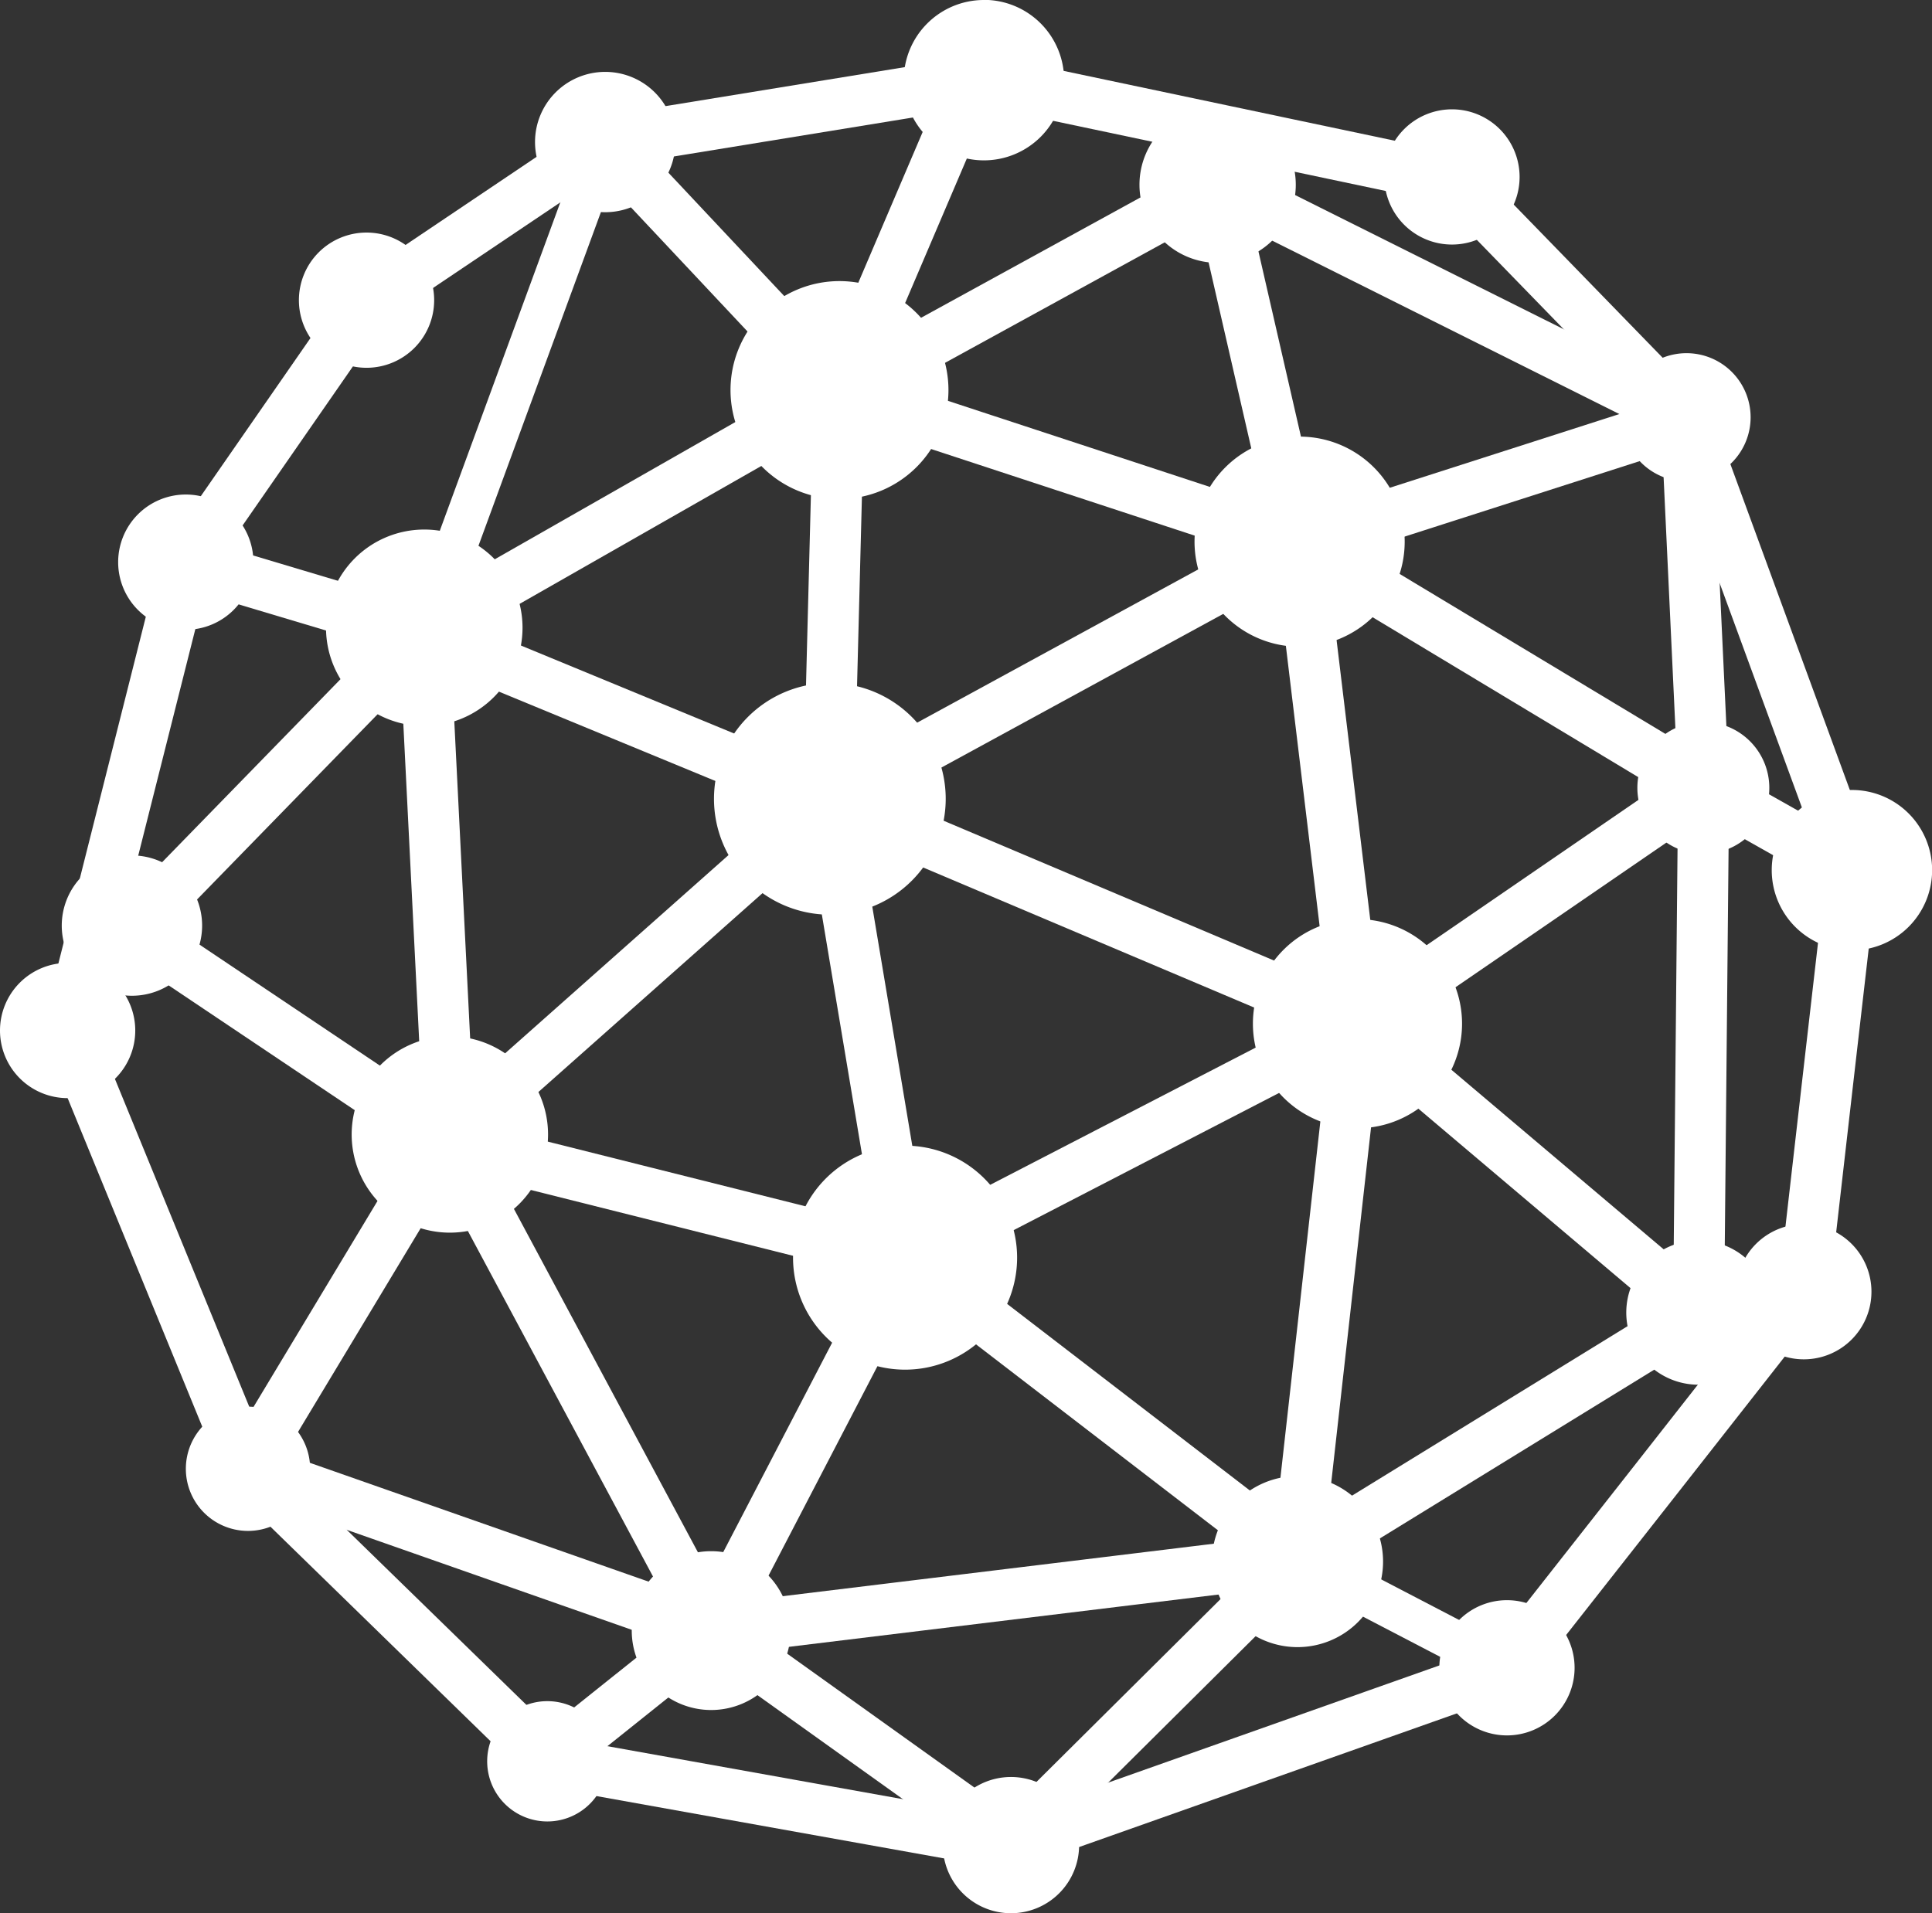 <svg id="smart_ball_small_white" xmlns="http://www.w3.org/2000/svg" width="30.282" height="29.994" viewBox="0 0 30.282 29.994">
  <rect x="0" y="0" width="30.282" height="29.994" fill="#333333" stroke="none"/>
  <line id="Línea_68" data-name="Línea 68" x1="2.794" y2="7.616" transform="translate(6.682 2.225)" fill="none" stroke="#fff" stroke-linejoin="round" stroke-width="0.65"/>
  <line id="Línea_69" data-name="Línea 69" x2="3.288" y2="1.712" transform="translate(20.336 24.444)" fill="none" stroke="#fff" stroke-linejoin="round" stroke-width="0.65"/>
  <path id="Trazado_498" data-name="Trazado 498" d="M94.95,109.265l-1.657.339-6.284,3.866" transform="translate(-66.673 -89.026)" fill="none" stroke="#fff" stroke-linejoin="round" stroke-width="0.8"/>
  <path id="Trazado_499" data-name="Trazado 499" d="M87.952,104.075,93.3,108.6l.079-8.249L93.109,94.6l-6.063,1.947,6.33,3.811,2.327,1.313" transform="translate(-66.676 -88.026)" fill="none" stroke="#fff" stroke-linejoin="round" stroke-width="0.8"/>
  <path id="Trazado_500" data-name="Trazado 500" d="M86.249,96.225l-7.214-2.371-3.681-3.921" transform="translate(-65.879 -87.708)" fill="none" stroke="#fff" stroke-linejoin="round" stroke-width="0.8"/>
  <path id="Trazado_501" data-name="Trazado 501" d="M74.4,115.367l2.56-2.046L80,107.473,78.8,100.3l.165-6.4,5.924-3.25" transform="translate(-65.813 -87.757)" fill="none" stroke="#fff" stroke-linejoin="round" stroke-width="0.8"/>
  <path id="Trazado_503" data-name="Trazado 503" d="M72.323,97.682l.4,8,4.091,7.637,4.687,3.352,4.5-4.471.941-8.4-.907-7.532-1.29-5.621" transform="translate(-65.672 -87.757)" fill="none" stroke="#fff" stroke-linejoin="round" stroke-width="0.8"/>
  <path id="Trazado_504" data-name="Trazado 504" d="M86.675,104.239l-7.092,3.667,6.151,4.729-9.19,1.119L69.265,111.2l3.058-5.081,6.066-5.384-6.34-2.617L68.309,97" transform="translate(-65.398 -88.19)" fill="none" stroke="#fff" stroke-linejoin="round" stroke-width="0.8"/>
  <path id="Trazado_505" data-name="Trazado 505" d="M86.506,96.685l-7.379,4.024,8.286,3.507,5.423-3.721" transform="translate(-66.136 -88.169)" fill="none" stroke="#fff" stroke-linejoin="round" stroke-width="0.8"/>
  <path id="Trazado_506" data-name="Trazado 506" d="M74.738,89.862l5.944-.969,7.362,1.553L91.7,94.207l2.592,7.072s-.757,6.572-.753,6.585-4.649,5.93-4.649,5.93l-7.793,2.758-7.247-1.3-4.719-4.6-2.807-6.852,1.851-7.343,2.834-4.087Z" transform="translate(-65.263 -87.637)" fill="none" stroke="#fff" stroke-linejoin="round" stroke-width="0.8"/>
  <path id="Trazado_507" data-name="Trazado 507" d="M79.521,108.328l-7.13-1.79L67.4,103.19" transform="translate(-65.336 -88.612)" fill="none" stroke="#fff" stroke-linejoin="round" stroke-width="0.8"/>
  <path id="Trazado_509" data-name="Trazado 509" d="M80.462,88.991l-2.049,4.8-6.474,3.694-4.616,4.737-1.086,1.6" transform="translate(-65.257 -87.644)" fill="none" stroke="#fff" stroke-linejoin="round" stroke-width="0.8"/>
  <line id="Línea_71" data-name="Línea 71" x2="7.354" y2="3.674" transform="translate(19.08 2.896)" fill="none" stroke="#fff" stroke-linejoin="round" stroke-width="0.8"/>
  <g id="puntos" transform="translate(0 0)">
    <path id="Trazado_513" data-name="Trazado 513" d="M78.524,108.576a1.756,1.756,0,1,0,1.756-1.756,1.756,1.756,0,0,0-1.756,1.756" transform="translate(-66.094 -88.859)" fill="#fff"/>
    <path id="Trazado_514" data-name="Trazado 514" d="M74.322,116.167a.943.943,0,1,0,.943.943.943.943,0,0,0-.943-.943" transform="translate(-65.743 -89.497)" fill="#fff"/>
    <path id="Trazado_515" data-name="Trazado 515" d="M78.3,114.888a1.245,1.245,0,1,0-1.246,1.246,1.246,1.246,0,0,0,1.246-1.246" transform="translate(-65.908 -89.325)" fill="#fff"/>
    <path id="Trazado_516" data-name="Trazado 516" d="M81.044,118.51a1.068,1.068,0,1,0,1.068-1.068,1.068,1.068,0,0,0-1.068,1.068" transform="translate(-66.266 -89.583)" fill="#fff"/>
    <path id="Trazado_517" data-name="Trazado 517" d="M81.642,87.545A1.257,1.257,0,1,0,82.9,88.8a1.257,1.257,0,0,0-1.257-1.257" transform="translate(-66.221 -87.545)" fill="#fff"/>
    <path id="Trazado_518" data-name="Trazado 518" d="M71.272,91.458a1.06,1.06,0,1,0,1.06,1.06,1.06,1.06,0,0,0-1.06-1.06" transform="translate(-65.527 -87.812)" fill="#fff"/>
    <path id="Trazado_519" data-name="Trazado 519" d="M75.284,90.954a1.1,1.1,0,1,0-1.1-1.1,1.1,1.1,0,0,0,1.1,1.1" transform="translate(-65.798 -87.627)" fill="#fff"/>
    <path id="Trazado_520" data-name="Trazado 520" d="M71.1,106.52a1.539,1.539,0,1,0,1.539-1.539A1.54,1.54,0,0,0,71.1,106.52" transform="translate(-65.588 -88.734)" fill="#fff"/>
    <path id="Trazado_521" data-name="Trazado 521" d="M66.244,103.745a1.06,1.06,0,1,0,1.06,1.06,1.06,1.06,0,0,0-1.06-1.06" transform="translate(-65.184 -88.649)" fill="#fff"/>
    <path id="Trazado_522" data-name="Trazado 522" d="M66.223,103.037a1.1,1.1,0,1,0,1.1-1.1,1.1,1.1,0,0,0-1.1,1.1" transform="translate(-65.255 -88.526)" fill="#fff"/>
    <path id="Trazado_523" data-name="Trazado 523" d="M68.231,97.985a1.06,1.06,0,1,0-1.06-1.059,1.06,1.06,0,0,0,1.06,1.059" transform="translate(-65.319 -88.112)" fill="#fff"/>
    <path id="Trazado_524" data-name="Trazado 524" d="M72.21,96.454a1.54,1.54,0,1,0,1.539,1.539,1.539,1.539,0,0,0-1.539-1.539" transform="translate(-65.559 -88.152)" fill="#fff"/>
    <path id="Trazado_525" data-name="Trazado 525" d="M70.258,112.186a.974.974,0,1,0-.974.974.974.974,0,0,0,.974-.974" transform="translate(-65.397 -89.159)" fill="#fff"/>
    <path id="Trazado_526" data-name="Trazado 526" d="M93.761,99.691a1.034,1.034,0,1,0,1.034,1.034,1.034,1.034,0,0,0-1.034-1.034" transform="translate(-67.063 -88.373)" fill="#fff"/>
    <path id="Trazado_527" data-name="Trazado 527" d="M92.539,109.546a1.131,1.131,0,1,0,1.131-1.131,1.132,1.132,0,0,0-1.131,1.131" transform="translate(-67.049 -88.968)" fill="#fff"/>
    <path id="Trazado_528" data-name="Trazado 528" d="M93.479,93.487a1.005,1.005,0,1,0,1.005,1.005,1.005,1.005,0,0,0-1.005-1.005" transform="translate(-67.045 -87.95)" fill="#fff"/>
    <path id="Trazado_529" data-name="Trazado 529" d="M90.455,116.588a1.06,1.06,0,1,0-1.06-1.06,1.06,1.06,0,0,0,1.06,1.06" transform="translate(-66.835 -89.381)" fill="#fff"/>
    <path id="Trazado_530" data-name="Trazado 530" d="M97.5,102.093a1.257,1.257,0,1,0-1.258,1.257,1.258,1.258,0,0,0,1.258-1.257" transform="translate(-67.216 -88.451)" fill="#fff"/>
    <path id="Trazado_531" data-name="Trazado 531" d="M94.389,109.2a1.06,1.06,0,1,0,1.06-1.06,1.06,1.06,0,0,0-1.06,1.06" transform="translate(-67.176 -88.949)" fill="#fff"/>
    <path id="Trazado_532" data-name="Trazado 532" d="M89.529,89.384a1.06,1.06,0,1,0,1.06,1.06,1.06,1.06,0,0,0-1.06-1.06" transform="translate(-66.771 -87.67)" fill="#fff"/>
    <path id="Trazado_533" data-name="Trazado 533" d="M80.826,100.853a1.816,1.816,0,1,0-1.816,1.816,1.817,1.817,0,0,0,1.816-1.816" transform="translate(-66.003 -88.329)" fill="#fff"/>
    <path id="Trazado_534" data-name="Trazado 534" d="M89.537,104.649a1.639,1.639,0,1,0-1.639,1.639,1.639,1.639,0,0,0,1.639-1.639" transform="translate(-66.621 -88.6)" fill="#fff"/>
    <path id="Trazado_535" data-name="Trazado 535" d="M79.179,92.275a1.708,1.708,0,1,0,1.708,1.708,1.708,1.708,0,0,0-1.708-1.708" transform="translate(-66.021 -87.868)" fill="#fff"/>
    <path id="Trazado_536" data-name="Trazado 536" d="M85.572,89.338A1.225,1.225,0,1,0,86.8,90.563a1.226,1.226,0,0,0-1.225-1.225" transform="translate(-66.49 -87.667)" fill="#fff"/>
    <path id="Trazado_537" data-name="Trazado 537" d="M85.57,113.72a1.341,1.341,0,1,0,1.341-1.341,1.341,1.341,0,0,0-1.341,1.341" transform="translate(-66.574 -89.238)" fill="#fff"/>
    <path id="Trazado_538" data-name="Trazado 538" d="M86.925,94.891a1.647,1.647,0,1,0,1.647,1.648,1.648,1.648,0,0,0-1.647-1.648" transform="translate(-66.555 -88.046)" fill="#fff"/>
  </g>
</svg>
